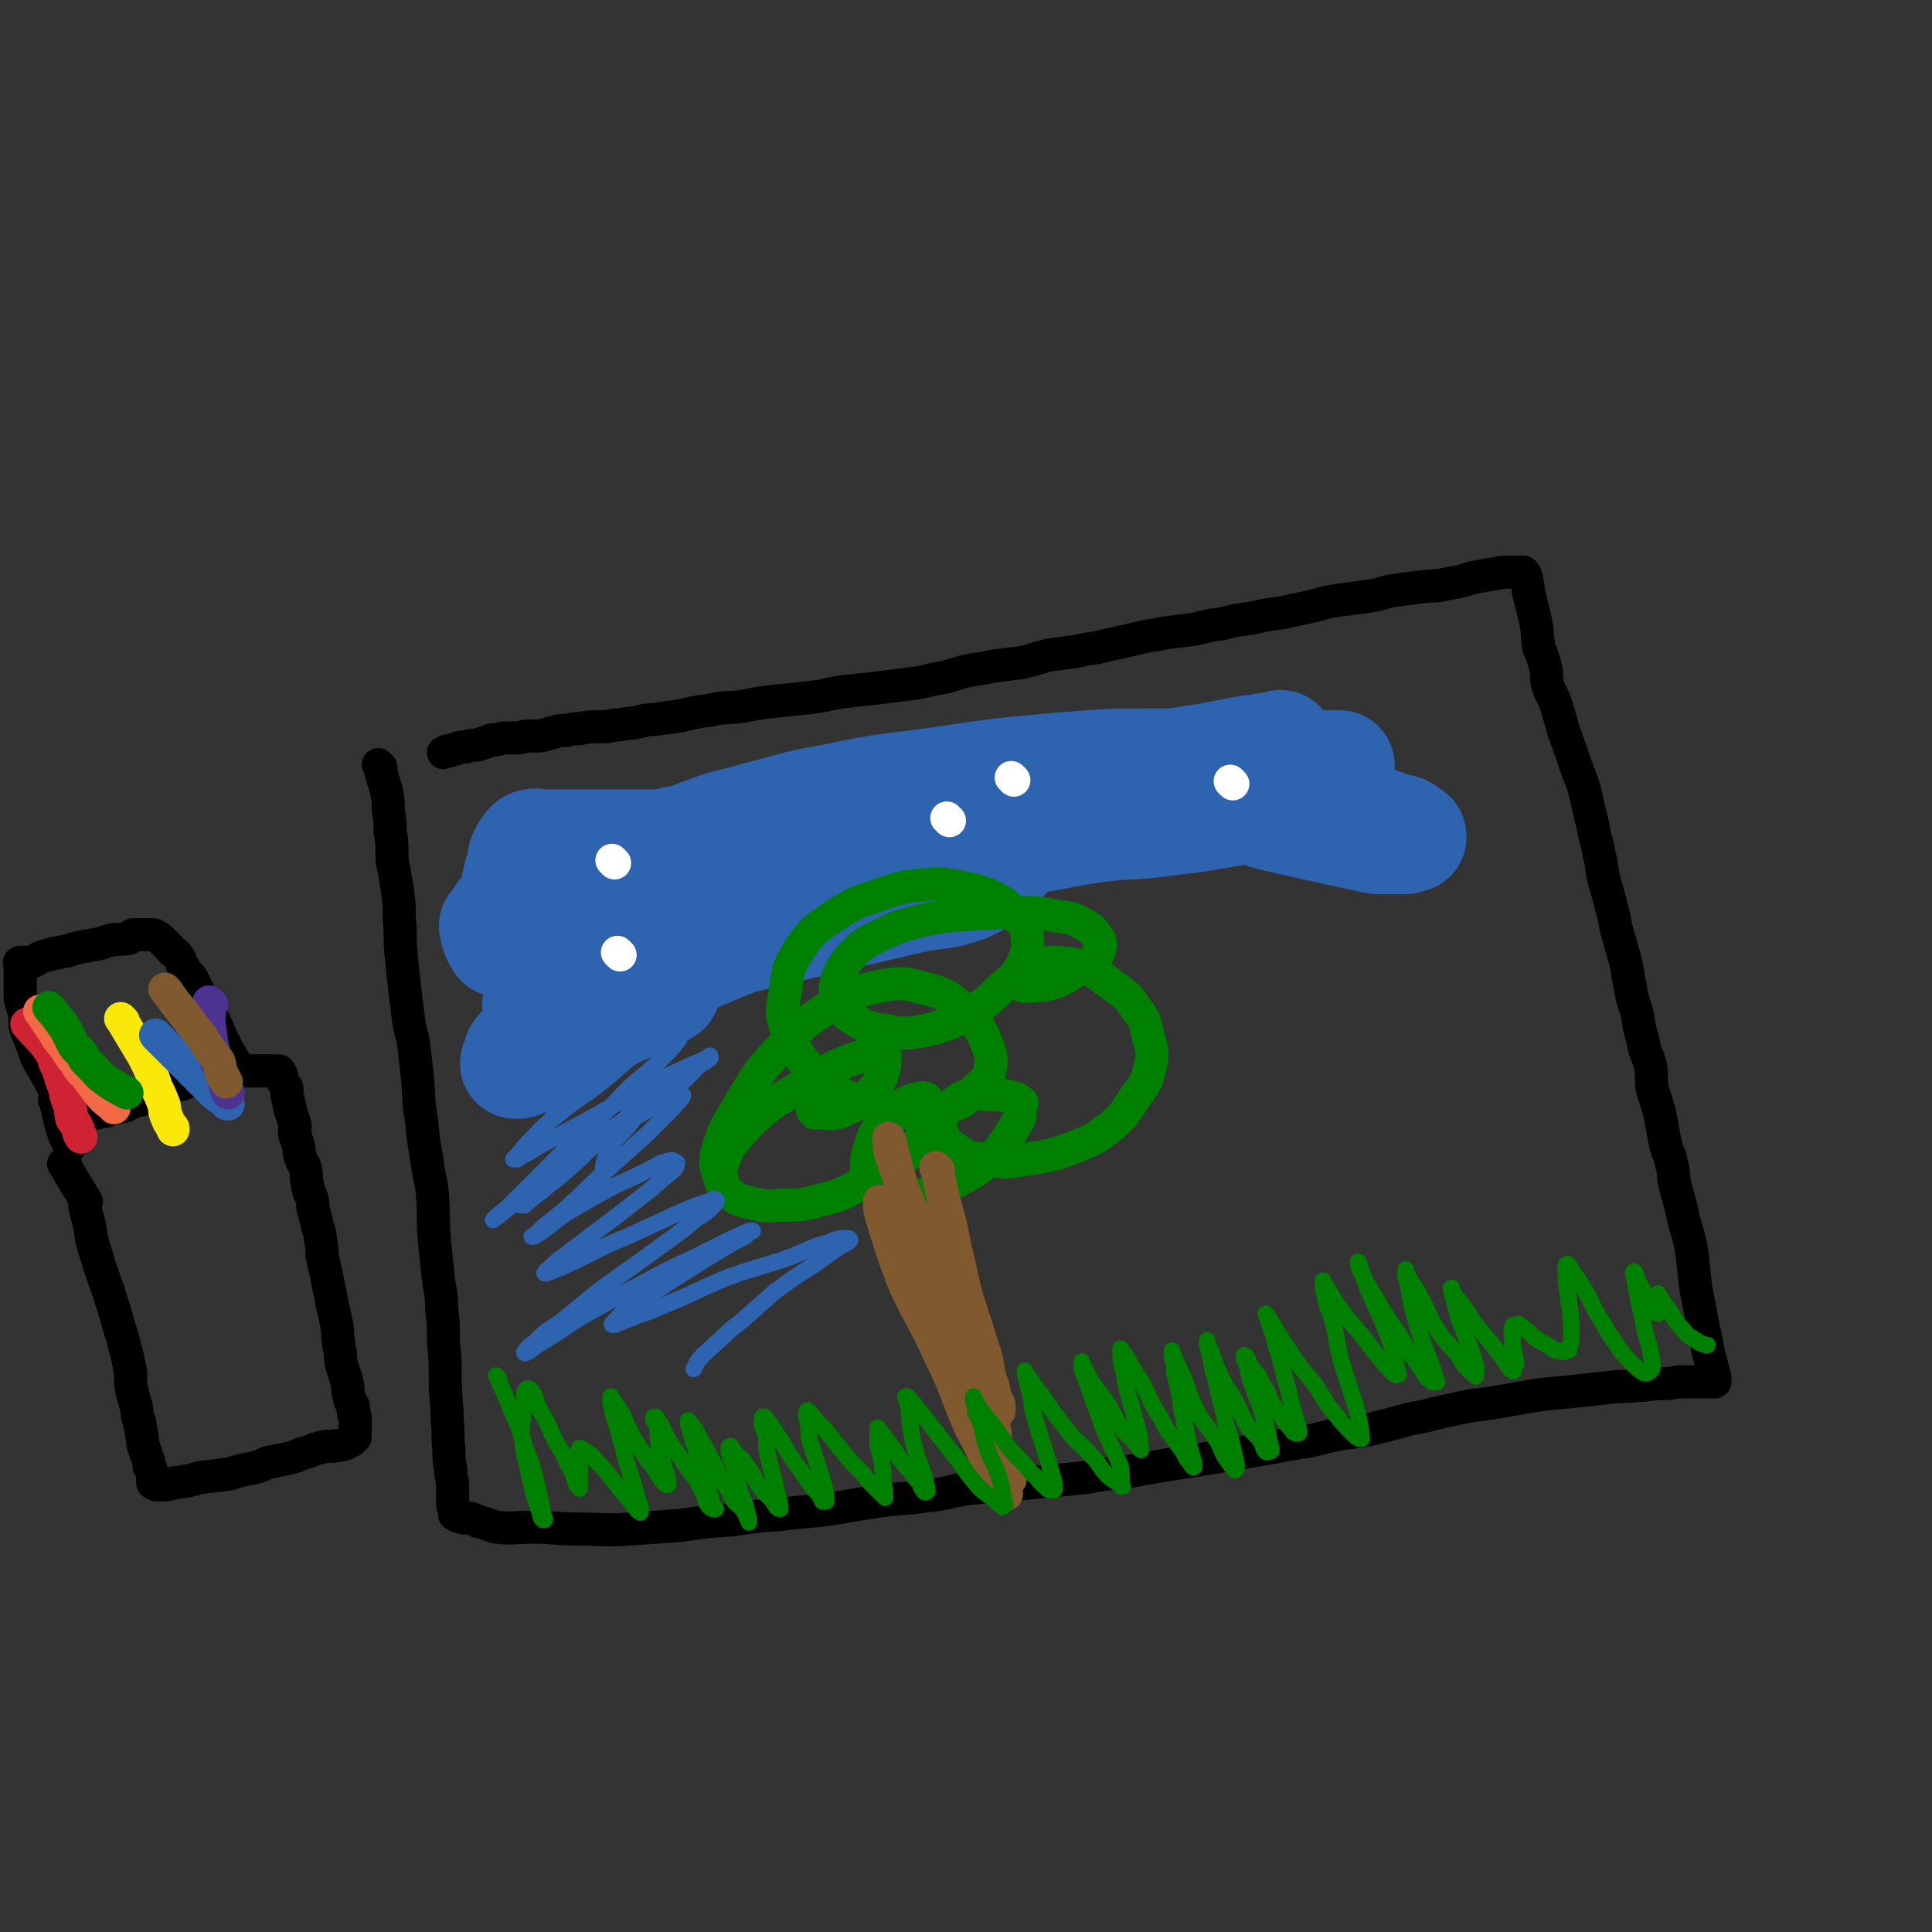 <svg viewBox='0 0 1050 1050' version='1.1' xmlns='http://www.w3.org/2000/svg' xmlns:xlink='http://www.w3.org/1999/xlink'><rect x="0" y="0" width="1050" height="1050" fill="#333333" stroke="none"/><g fill='none' stroke='#000000' stroke-width='18' stroke-linecap='round' stroke-linejoin='round'><path d='M207,417c-1,-1 -1,-1 -1,-1 -1,-1 0,0 0,0 0,0 0,0 0,0 0,0 0,0 0,0 -1,-1 0,0 0,0 0,0 0,0 0,0 2,7 2,7 4,14 1,5 1,5 1,10 1,6 1,6 1,12 1,5 1,5 1,11 0,5 0,5 1,9 1,6 1,6 2,12 1,8 1,8 1,15 1,10 0,10 1,20 1,10 1,10 2,19 1,8 1,8 2,16 1,8 2,7 3,15 1,9 1,9 2,18 1,11 0,11 2,21 1,11 1,11 3,22 1,10 2,9 3,19 1,12 0,12 1,24 1,10 1,10 2,20 1,9 2,9 2,18 1,9 1,9 1,18 1,11 1,11 1,22 0,10 1,10 1,21 1,8 0,8 1,16 0,6 0,6 1,11 0,5 1,5 1,9 0,4 0,4 0,7 0,1 0,1 0,3 0,1 1,1 1,3 0,1 0,1 0,2 0,0 1,0 1,0 0,0 0,0 0,0 1,1 0,1 1,1 1,1 2,0 3,1 4,0 4,0 8,2 5,1 5,2 10,3 9,1 10,0 19,0 13,0 13,1 25,1 14,0 14,1 28,0 14,-1 14,-1 28,-2 14,-2 14,-2 28,-3 13,-2 13,-2 27,-3 14,-2 14,-1 27,-3 12,-2 12,-2 24,-4 14,-2 14,-1 27,-3 11,-1 11,-2 23,-4 11,-1 11,-1 22,-2 11,-1 11,-1 22,-2 10,-1 10,-1 20,-2 11,-2 11,-2 22,-3 11,-2 11,-2 23,-4 13,-2 13,-2 25,-4 12,-2 12,-2 24,-4 11,-2 11,-2 22,-4 9,-1 9,-2 19,-4 9,-2 9,-1 19,-3 12,-3 12,-3 23,-6 12,-2 12,-3 23,-5 12,-3 12,-2 24,-4 11,-2 11,-2 23,-4 10,-1 10,-1 20,-2 9,-1 9,-1 18,-2 7,-1 7,0 14,-1 7,0 7,-1 13,-1 5,0 5,0 10,-1 5,0 5,0 9,0 4,0 4,0 8,0 1,0 1,0 2,0 1,0 1,0 1,0 0,0 0,0 0,0 0,0 0,0 0,0 -1,-1 0,0 0,0 0,0 0,0 0,0 0,0 0,0 0,-1 0,-1 0,-1 0,-1 0,-2 -1,-2 -1,-4 -1,-4 -1,-4 -2,-8 -2,-7 -1,-7 -3,-14 -2,-11 -2,-11 -4,-21 -2,-12 -1,-12 -3,-24 -2,-10 -3,-10 -5,-20 -2,-8 -2,-8 -4,-15 -1,-6 0,-6 -2,-12 0,-3 -1,-3 -2,-6 -1,-4 -1,-4 -2,-9 -1,-6 -1,-6 -2,-11 -2,-7 -2,-7 -4,-13 -1,-7 0,-7 -1,-13 -2,-7 -3,-6 -4,-13 -2,-7 -2,-7 -3,-14 -2,-8 -3,-8 -4,-16 -2,-8 -1,-8 -3,-15 -2,-7 -2,-7 -4,-14 -2,-7 -1,-7 -3,-13 -2,-8 -2,-8 -4,-15 -2,-7 -1,-8 -3,-15 -1,-7 -2,-7 -3,-14 -2,-8 -2,-8 -4,-17 -2,-9 -3,-9 -6,-18 -3,-9 -3,-9 -6,-17 -2,-7 -2,-7 -4,-14 -2,-6 -3,-6 -5,-12 -1,-5 0,-5 -1,-9 -1,-4 -1,-4 -2,-7 -1,-3 -2,-3 -2,-7 -1,-4 0,-4 -1,-9 -1,-5 -1,-5 -2,-9 -1,-4 -1,-4 -2,-8 -1,-3 0,-3 -1,-6 0,-2 0,-2 -1,-4 0,-1 0,-1 -1,-2 0,0 0,0 0,0 0,0 0,0 0,0 0,0 0,0 -1,0 0,0 0,0 -1,0 0,0 0,0 -1,0 -1,0 -1,0 -3,0 -2,0 -2,0 -4,0 -4,0 -4,1 -7,1 -5,1 -6,1 -11,2 -6,2 -6,2 -12,3 -8,2 -8,1 -16,2 -8,1 -8,1 -15,2 -6,1 -6,2 -13,3 -7,1 -7,1 -15,2 -7,1 -7,1 -14,3 -9,2 -9,2 -18,4 -8,1 -8,1 -17,3 -8,1 -8,1 -16,3 -8,1 -7,1 -15,3 -8,1 -8,1 -16,2 -8,2 -8,1 -15,3 -9,2 -9,2 -18,4 -7,2 -7,1 -15,3 -7,1 -7,1 -15,2 -7,2 -7,2 -14,4 -8,1 -8,1 -16,2 -8,2 -8,1 -16,3 -8,2 -8,3 -16,4 -8,2 -8,2 -16,3 -8,1 -8,1 -16,2 -9,1 -9,1 -18,2 -8,1 -8,2 -17,3 -9,1 -9,1 -19,2 -9,1 -9,1 -19,3 -8,1 -9,0 -17,2 -8,1 -8,1 -16,3 -7,1 -7,1 -14,2 -6,0 -6,1 -12,2 -5,0 -5,1 -10,1 -4,1 -4,1 -9,1 -5,0 -5,0 -10,1 -3,0 -3,0 -7,1 -4,0 -4,0 -7,1 -2,0 -2,1 -4,1 -3,1 -3,1 -5,1 -3,0 -3,0 -5,0 -3,0 -3,1 -5,1 -3,0 -3,0 -6,0 -3,0 -3,0 -6,1 -3,0 -3,0 -5,1 -3,1 -3,1 -6,2 -3,0 -3,0 -6,1 -3,0 -3,0 -5,1 -2,0 -2,1 -4,1 -1,0 -1,0 -3,1 0,0 0,0 0,0 '/><path d='M36,634c-1,-1 -1,-1 -1,-1 -1,-1 0,0 0,0 0,0 0,0 0,0 0,0 0,0 0,0 -1,-1 0,0 0,0 0,0 0,0 0,0 0,0 0,0 0,0 -1,-1 0,0 0,0 0,0 0,0 0,0 0,0 0,0 0,0 -1,-1 0,0 0,0 0,0 0,0 0,0 0,0 -1,-1 0,0 5,9 6,10 12,20 0,0 0,0 0,0 0,1 -1,1 -1,2 1,6 2,7 3,13 1,7 1,7 3,13 3,10 3,10 7,21 3,10 3,9 6,20 2,6 2,7 4,14 1,5 1,5 2,10 0,2 0,2 0,4 0,3 0,3 1,7 1,4 1,4 2,7 1,5 0,5 2,9 0,4 1,3 1,7 1,3 0,3 1,6 1,3 1,3 2,6 1,2 1,2 1,5 1,1 1,1 1,2 1,2 1,2 1,3 0,1 0,1 0,1 0,0 0,1 0,1 0,1 0,1 0,1 0,1 0,1 0,1 0,0 1,0 1,0 1,0 0,1 1,1 1,0 1,0 2,0 4,0 4,0 7,-1 8,-1 8,-1 15,-3 8,-1 8,-1 16,-2 6,-2 6,-2 12,-3 4,-1 4,-1 8,-3 5,-1 5,-1 10,-2 4,-1 5,-1 9,-3 5,-1 5,-2 9,-3 4,-1 4,-1 8,-1 3,-1 3,0 6,-1 2,-1 2,-1 4,-2 1,-1 1,-1 2,-2 0,0 0,0 0,0 0,-1 0,-1 0,-1 0,0 0,0 0,0 0,0 0,0 0,-1 -1,0 0,0 0,0 0,0 0,0 0,0 0,0 0,0 0,-1 0,0 0,0 0,0 0,0 0,0 0,-1 0,0 0,0 0,-1 0,0 0,0 0,0 0,-1 0,-1 0,-2 0,0 0,0 0,-1 0,-1 0,-1 0,-1 0,-1 0,-2 0,-2 0,-1 -1,-1 -1,-2 0,-2 0,-2 0,-4 -1,-2 -2,-2 -2,-4 -1,-3 -1,-4 -1,-7 -1,-2 0,-2 -1,-4 -1,-3 -1,-3 -2,-6 -1,-4 -1,-4 -1,-7 0,-3 -1,-3 -1,-7 -1,-4 0,-4 -1,-9 -1,-5 -1,-5 -2,-9 -1,-5 -1,-5 -2,-10 -1,-5 -1,-5 -2,-10 -1,-4 -1,-4 -2,-9 0,-4 0,-4 -1,-9 0,-4 -1,-4 -2,-9 -1,-4 -1,-4 -2,-8 0,-4 0,-4 -2,-8 0,-2 -1,-2 -1,-5 -1,-4 0,-4 -1,-8 -1,-3 -2,-3 -3,-7 -1,-3 0,-3 -1,-6 -1,-3 -1,-3 -2,-6 0,-3 1,-3 0,-6 -1,-3 -1,-3 -2,-6 -1,-2 0,-2 -1,-4 0,-3 -1,-3 -1,-5 0,-1 0,-1 0,-2 0,-2 0,-2 -1,-3 0,-1 -1,-1 -1,-2 -1,-1 -1,-2 -1,-3 0,-1 0,-1 -1,-2 0,-1 0,-1 -1,-1 -1,0 -1,0 -1,0 0,0 0,0 0,0 -1,0 -1,0 -2,0 -1,0 -1,0 -2,0 -1,0 -1,0 -1,0 -1,0 -1,0 -1,0 -2,0 -2,0 -3,0 -1,0 -1,0 -3,0 -1,0 -1,0 -2,0 -2,0 -2,0 -4,0 -2,0 -2,1 -4,1 -3,0 -3,0 -5,0 -2,0 -2,1 -4,1 -3,1 -3,1 -5,1 -2,0 -2,0 -5,1 -2,0 -2,0 -4,1 -3,1 -3,1 -5,2 -2,1 -2,0 -4,1 -5,1 -5,1 -9,3 -2,1 -2,0 -3,1 -3,1 -3,1 -5,1 -1,1 -1,1 -1,1 -1,1 -1,1 -2,2 -1,0 -1,0 -2,0 -1,0 -1,1 -2,1 -1,1 -2,0 -3,1 -1,1 0,1 -1,1 -3,1 -3,1 -6,1 -1,0 -1,1 -3,1 -1,1 -1,1 -3,1 -1,0 -1,0 -2,0 -1,0 -1,1 -2,1 0,0 0,0 -1,0 0,0 0,0 0,0 -1,0 -1,0 -2,0 0,0 0,0 -1,0 -1,0 -1,0 -1,0 -1,0 -1,0 -1,0 0,0 0,0 0,0 -1,0 -1,0 -2,0 -1,0 -1,0 -1,0 0,0 0,0 0,0 -1,0 -1,0 -2,0 -1,0 -1,0 -1,0 -1,0 -1,0 -1,0 -1,0 -1,0 -1,-1 -1,0 -1,0 -1,-1 -1,-1 -1,-1 -2,-2 -1,-1 -1,-2 -2,-3 -1,-3 -1,-2 -3,-5 -3,-6 -3,-6 -7,-13 -3,-5 -3,-5 -5,-11 -2,-5 -2,-5 -4,-10 -1,-4 0,-4 -1,-9 -1,-4 -1,-4 -2,-7 0,-3 0,-3 0,-6 0,-3 0,-3 0,-5 0,-1 0,-1 0,-3 0,-1 0,-1 0,-1 0,-1 0,-1 0,-1 0,0 0,0 0,0 0,-1 0,-1 0,-1 0,0 0,0 0,-1 0,0 0,0 0,0 0,-1 0,-1 0,-1 0,0 0,0 0,0 0,0 -1,-1 0,-1 0,0 1,0 3,0 1,0 1,0 3,0 3,-1 3,-2 6,-3 3,-1 4,-1 7,-2 3,0 3,-1 6,-1 6,-2 6,-2 12,-3 6,-1 6,-1 12,-3 5,-1 5,0 10,-1 1,0 0,-1 1,-1 1,-1 1,-1 2,-1 1,0 1,0 1,0 1,0 1,0 1,0 0,0 0,0 0,0 1,0 1,0 1,0 1,0 1,0 2,0 0,0 0,0 0,0 1,0 1,0 1,0 1,0 1,0 2,0 0,0 0,0 0,0 1,0 1,0 2,0 1,0 1,0 2,1 2,1 2,1 3,2 1,1 1,1 2,2 1,1 1,1 2,2 2,3 3,2 5,5 2,3 1,3 3,6 2,4 3,3 5,7 2,4 2,4 4,8 2,3 2,3 4,6 2,3 1,3 2,6 1,1 1,1 2,3 1,2 1,2 2,5 1,2 1,2 2,4 1,2 1,2 2,4 0,1 0,1 1,2 0,1 1,1 1,2 1,1 1,1 1,2 0,1 1,1 1,1 0,0 0,0 0,0 '/><path d='M31,599c-1,-1 -1,-1 -1,-1 -1,-1 0,0 0,0 0,0 0,0 0,0 0,0 0,0 0,0 -1,-1 0,0 0,0 0,0 0,0 0,0 0,0 -1,-1 0,0 2,8 2,10 5,19 1,3 2,3 3,6 '/></g>
<g fill='none' stroke='#CF2233' stroke-width='18' stroke-linecap='round' stroke-linejoin='round'><path d='M16,558c-1,-1 -1,-1 -1,-1 -1,-1 0,0 0,0 0,0 0,0 0,0 0,0 0,0 0,0 -1,-1 0,0 0,0 0,0 0,0 0,0 0,0 0,0 0,0 -1,-1 0,0 0,0 0,0 0,0 0,0 6,7 7,7 12,14 2,3 2,4 3,7 0,0 0,0 0,0 2,4 2,4 3,8 2,5 2,5 3,10 1,3 1,3 2,5 1,4 0,4 1,7 1,2 2,2 3,5 1,1 0,1 1,3 0,1 1,1 1,2 0,0 0,0 0,0 '/></g>
<g fill='none' stroke='#F26946' stroke-width='18' stroke-linecap='round' stroke-linejoin='round'><path d='M23,551c-1,-1 -1,-1 -1,-1 -1,-1 0,0 0,0 0,0 0,0 0,0 0,0 0,0 0,0 -1,-1 0,0 0,0 0,0 0,0 0,0 0,0 0,0 0,0 -1,-1 0,0 0,0 4,6 4,6 8,12 2,4 3,4 5,7 0,0 0,0 0,0 2,3 2,3 4,6 0,0 0,0 0,0 3,3 2,3 5,7 2,2 2,1 3,3 3,4 3,4 6,8 3,4 3,4 7,7 1,1 1,1 2,2 '/></g>
<g fill='none' stroke='#FAE80B' stroke-width='18' stroke-linecap='round' stroke-linejoin='round'><path d='M67,555c-1,-1 -1,-1 -1,-1 -1,-1 0,0 0,0 0,0 0,0 0,0 0,0 0,0 0,0 -1,-1 0,0 0,0 0,0 0,0 0,0 0,0 0,0 0,0 -1,-1 0,0 0,0 6,10 6,10 12,20 0,0 0,0 0,0 4,8 4,8 7,17 2,4 2,4 4,9 1,4 0,4 2,8 1,3 1,2 3,5 0,1 0,1 0,1 '/></g>
<g fill='none' stroke='#008000' stroke-width='18' stroke-linecap='round' stroke-linejoin='round'><path d='M28,549c-1,-1 -1,-1 -1,-1 -1,-1 0,0 0,0 0,0 0,0 0,0 0,0 0,0 0,0 -1,-1 0,0 0,0 0,0 0,0 0,0 5,6 5,6 9,12 2,4 2,4 4,8 2,3 2,2 4,4 1,2 1,2 2,4 2,2 2,2 4,4 3,3 3,4 6,6 5,4 6,4 11,7 1,0 1,0 2,1 '/></g>
<g fill='none' stroke='#2D63AF' stroke-width='18' stroke-linecap='round' stroke-linejoin='round'><path d='M86,564c-1,-1 -1,-1 -1,-1 -1,-1 0,0 0,0 0,0 0,0 0,0 0,0 0,0 0,0 -1,-1 0,0 0,0 0,0 0,0 0,0 0,0 0,0 0,0 -1,-1 0,0 0,0 0,0 0,0 0,0 0,0 -1,-1 0,0 8,8 9,9 18,18 1,1 1,1 3,3 4,4 4,4 8,8 4,4 4,4 9,7 0,1 0,1 1,1 '/></g>
<g fill='none' stroke='#4D3292' stroke-width='18' stroke-linecap='round' stroke-linejoin='round'><path d='M115,546c-1,-1 -1,-1 -1,-1 -1,-1 0,0 0,0 0,0 0,0 0,0 0,0 0,0 0,0 -1,-1 0,0 0,0 0,0 0,0 0,0 0,0 0,0 0,0 -1,-1 0,0 0,0 0,7 -1,7 0,14 1,8 1,8 3,16 1,4 2,4 4,9 1,4 1,4 2,8 0,1 1,1 1,2 '/></g>
<g fill='none' stroke='#2D63AF' stroke-width='60' stroke-linecap='round' stroke-linejoin='round'><path d='M336,487c-1,-1 -1,-1 -1,-1 -1,-1 0,0 0,0 0,0 0,0 0,0 11,-1 11,-1 23,-3 15,-2 15,-2 31,-4 23,-3 23,-2 47,-5 27,-3 27,-3 54,-7 27,-4 27,-4 53,-8 25,-4 25,-5 50,-9 21,-3 21,-1 41,-4 18,-2 17,-2 34,-5 12,-2 12,-2 23,-4 3,0 3,0 6,0 1,0 1,0 1,0 0,0 0,0 0,0 -4,0 -4,0 -8,0 -10,0 -10,-1 -20,-1 -19,0 -19,-1 -37,0 -25,1 -25,2 -49,4 -30,3 -31,2 -60,6 -26,2 -27,2 -52,6 -28,4 -28,5 -56,10 -21,4 -21,4 -41,9 -17,4 -17,5 -34,10 -9,3 -9,3 -18,6 -1,0 -2,0 -3,1 0,0 1,0 2,0 7,-1 7,-1 15,-2 28,-5 28,-5 56,-10 29,-5 29,-5 59,-11 29,-7 29,-8 57,-14 25,-5 25,-5 51,-9 23,-4 23,-4 46,-8 22,-3 22,-2 44,-5 17,-2 17,-2 35,-5 12,-2 12,-2 24,-5 7,-1 7,-1 14,-2 2,-1 3,-1 5,-1 0,0 0,0 -1,0 0,0 0,0 -1,0 -7,0 -7,0 -14,0 -17,0 -17,-1 -34,-1 -24,0 -24,0 -47,0 -26,0 -26,0 -52,2 -34,3 -34,3 -68,8 -29,4 -29,3 -57,9 -23,4 -23,5 -46,11 -16,4 -16,4 -32,10 -11,4 -12,3 -22,9 -2,1 -2,2 -4,4 -1,1 -1,1 0,2 0,0 1,0 1,0 10,0 10,1 19,1 44,0 44,2 88,-1 26,-2 26,-4 53,-8 28,-5 28,-4 57,-10 26,-6 26,-6 51,-13 19,-5 19,-6 38,-12 12,-3 12,-2 24,-6 4,-1 4,-1 9,-3 0,0 0,0 0,0 -1,0 -1,0 -2,0 -7,1 -7,0 -14,1 -19,3 -19,3 -38,7 -31,7 -31,7 -62,14 -34,8 -34,7 -68,18 -29,9 -28,10 -57,21 -25,9 -25,8 -50,18 -17,6 -17,7 -34,13 -11,5 -11,5 -23,10 -4,1 -4,1 -7,3 -1,0 -1,1 -1,1 0,1 1,0 1,0 4,0 4,0 7,-1 14,-2 13,-3 27,-6 17,-4 17,-3 34,-7 46,-11 46,-11 93,-22 14,-3 15,-1 29,-6 11,-5 13,-8 19,-14 2,-1 -2,-1 -4,-2 -1,-1 -1,-1 -3,-1 -9,0 -9,-1 -18,0 -29,4 -29,5 -57,10 -28,6 -28,5 -56,13 -24,6 -24,6 -48,14 -19,7 -19,6 -36,15 -11,5 -12,5 -21,12 -5,4 -4,5 -7,11 -1,3 -2,3 -2,7 0,1 0,1 1,2 1,1 1,1 2,1 2,0 2,0 4,0 9,0 9,0 17,-1 11,-1 11,-1 21,-4 9,-1 9,-1 17,-4 4,-1 4,-1 7,-3 1,0 1,-1 0,-2 0,-1 0,-1 -1,-1 -5,-1 -5,-2 -9,-1 -9,1 -9,1 -17,4 -12,5 -13,5 -24,12 -9,5 -8,6 -16,12 -6,4 -6,4 -11,9 -2,2 -1,2 -2,5 -1,1 -1,2 -1,2 0,0 0,0 1,0 1,0 1,0 1,0 1,0 0,-1 0,-1 0,-1 1,-1 2,-2 3,-3 3,-3 6,-6 8,-6 8,-7 17,-12 17,-11 17,-11 35,-20 20,-10 20,-10 41,-19 23,-10 24,-9 47,-18 21,-8 21,-9 41,-17 18,-8 18,-8 37,-16 10,-5 10,-5 21,-10 23,-9 22,-11 46,-18 16,-5 16,-4 33,-7 14,-2 14,-1 28,-3 6,-1 6,-2 12,-3 8,-1 8,-1 16,-1 8,0 8,0 15,0 6,0 6,0 12,0 5,0 5,-1 10,0 3,0 3,1 6,2 4,2 4,2 8,4 5,3 5,3 10,5 7,4 7,4 13,6 7,3 7,4 14,6 5,2 5,2 10,3 2,1 2,1 4,3 1,0 1,0 1,1 0,0 0,0 0,0 -3,1 -3,1 -5,1 -7,0 -7,0 -13,0 -10,-2 -10,-2 -19,-4 -18,-4 -18,-4 -36,-8 -19,-5 -19,-7 -38,-12 -15,-3 -15,-3 -31,-5 -12,-2 -12,-2 -24,-3 -7,-1 -7,0 -13,0 -4,0 -4,0 -8,0 0,0 0,0 -1,0 0,0 0,0 0,0 2,0 2,0 5,-1 10,-1 10,-1 20,-2 13,-2 13,-2 26,-4 14,-3 14,-3 27,-5 10,-2 11,-2 21,-4 6,-1 6,0 12,-1 3,-1 3,-1 6,-2 0,0 0,0 0,0 -1,0 -1,1 -2,1 -5,1 -5,0 -9,1 -9,2 -9,2 -17,4 -10,2 -10,2 -19,3 -11,3 -11,3 -22,5 -13,2 -13,2 -26,3 -11,1 -11,0 -22,2 -9,1 -9,2 -19,3 -8,1 -8,0 -17,1 -9,1 -9,1 -17,3 -10,1 -10,2 -20,3 -7,1 -7,0 -15,1 -6,1 -6,1 -12,2 -6,1 -6,0 -12,1 -5,1 -5,2 -10,3 -6,2 -6,1 -12,3 -6,1 -6,2 -11,3 -5,1 -5,0 -10,1 -4,1 -4,1 -8,2 -5,1 -5,0 -10,1 -5,2 -5,2 -11,3 -7,1 -7,1 -14,2 -6,1 -6,1 -12,1 -7,1 -7,2 -13,2 -5,0 -5,0 -10,0 -5,0 -5,0 -10,0 -5,0 -5,0 -10,0 -5,0 -5,0 -9,0 -4,0 -4,0 -8,0 -4,0 -4,0 -8,0 -3,0 -3,0 -5,0 -4,0 -4,-1 -7,0 -1,0 -1,1 -2,2 -1,1 -1,1 -2,3 -1,2 -1,2 -1,4 -1,4 -1,4 -2,7 -1,4 -1,4 -2,9 -1,4 -1,4 -2,9 0,3 1,3 0,7 -1,3 -1,3 -2,6 0,2 0,2 -1,4 0,1 0,0 -1,1 -1,1 -1,1 -2,1 0,0 0,-1 0,-1 0,-1 -1,0 -1,-1 -1,-1 0,-2 -1,-3 0,-1 0,-1 -1,-2 0,0 0,0 0,-1 0,0 0,0 0,0 0,0 0,-1 0,-1 -1,0 0,1 0,2 0,1 0,1 1,3 0,1 0,1 1,2 0,0 1,0 1,0 0,0 0,1 0,1 0,0 1,0 1,0 0,0 0,-1 0,-1 0,-2 0,-2 0,-4 0,-2 0,-2 0,-4 0,-2 0,-2 0,-4 0,0 0,-1 0,-1 1,0 1,0 2,1 2,1 2,1 4,3 3,3 3,4 6,8 4,5 4,5 8,10 '/></g>
<g fill='none' stroke='#008000' stroke-width='18' stroke-linecap='round' stroke-linejoin='round'><path d='M443,605c-1,-1 -1,-1 -1,-1 -1,-1 0,0 0,0 0,0 0,0 0,0 0,0 0,0 0,0 -1,-1 0,0 0,0 0,0 0,0 0,0 0,0 0,0 0,0 -1,-1 0,0 0,0 0,0 0,0 0,0 0,0 -1,-1 0,0 5,0 6,2 12,1 5,-1 5,-2 10,-4 4,-2 4,-2 7,-5 3,-3 3,-3 6,-7 2,-3 2,-3 3,-7 1,-3 1,-3 1,-6 0,-2 0,-2 0,-3 0,-1 0,-1 -1,-1 -2,0 -3,-1 -5,0 -10,3 -10,3 -20,7 -12,6 -12,6 -24,14 -10,6 -11,6 -20,14 -6,6 -6,6 -12,13 -4,5 -4,6 -6,12 -2,5 -1,6 0,11 0,3 0,3 3,5 4,3 4,4 9,5 9,2 10,3 19,2 11,0 12,0 23,-3 12,-3 12,-4 24,-10 9,-4 10,-4 18,-11 7,-5 7,-5 11,-12 3,-5 3,-6 4,-12 1,-4 1,-4 0,-8 0,-1 0,-2 -1,-2 -2,-1 -2,0 -4,0 -4,1 -4,1 -8,3 -6,4 -6,4 -11,10 -5,6 -5,6 -7,13 -2,6 -2,6 -2,12 0,4 0,4 2,7 1,3 2,3 5,5 4,3 5,3 9,4 7,0 8,0 15,-2 9,-3 9,-3 18,-7 9,-5 10,-5 17,-11 6,-5 6,-6 11,-13 3,-5 3,-5 6,-10 1,-3 0,-4 1,-7 0,-1 1,-2 0,-2 -2,-2 -3,-2 -6,-3 -5,-1 -5,-1 -10,-1 -5,0 -6,-1 -11,0 -5,1 -5,1 -9,4 -4,3 -5,4 -7,8 -1,4 -2,5 0,8 1,5 2,6 7,9 7,5 7,5 16,6 11,2 12,2 23,0 13,-2 14,-2 27,-7 10,-4 10,-4 19,-11 8,-7 7,-7 13,-16 5,-7 6,-7 8,-16 2,-8 1,-9 -1,-17 -2,-7 -1,-8 -6,-14 -5,-8 -6,-8 -14,-14 -7,-5 -7,-6 -15,-9 -7,-3 -7,-2 -14,-3 -4,0 -4,0 -9,1 -2,0 -3,0 -5,2 -2,1 -1,2 -3,4 -1,1 -2,1 -3,3 0,1 0,1 0,2 0,1 1,1 1,1 3,0 3,0 5,0 6,-1 6,0 12,-2 6,-2 6,-3 11,-6 5,-3 6,-2 10,-6 3,-3 3,-4 4,-8 0,-2 0,-3 -1,-4 -3,-4 -3,-5 -7,-7 -7,-4 -7,-4 -15,-5 -11,-2 -11,-2 -22,-2 -14,0 -14,0 -28,1 -13,1 -13,1 -27,4 -11,3 -11,3 -21,8 -8,4 -8,4 -14,10 -5,6 -5,6 -8,13 -1,5 -2,6 0,11 2,6 3,7 9,11 7,4 8,5 17,6 10,2 11,2 22,0 12,-3 12,-3 23,-9 10,-6 10,-6 18,-14 7,-6 8,-6 12,-14 3,-7 3,-8 2,-16 0,-4 -1,-5 -5,-8 -5,-6 -5,-7 -12,-11 -9,-4 -10,-4 -20,-6 -10,-2 -10,-2 -20,-1 -12,1 -13,2 -25,6 -12,4 -12,4 -23,11 -10,7 -11,7 -18,17 -6,10 -7,11 -8,23 -2,11 -3,13 1,23 6,13 7,15 17,24 11,10 13,10 26,15 13,5 14,5 28,5 9,0 10,0 18,-4 7,-2 7,-3 12,-8 5,-5 7,-5 9,-11 1,-6 1,-7 -1,-13 -4,-10 -5,-12 -13,-20 -9,-8 -10,-9 -22,-12 -11,-3 -13,-3 -24,-1 -14,3 -15,4 -27,11 -16,10 -16,11 -29,25 -11,12 -11,13 -20,28 -7,12 -8,12 -12,25 -2,7 -1,8 1,15 1,4 2,4 4,7 '/></g>
<g fill='none' stroke='#81592F' stroke-width='18' stroke-linecap='round' stroke-linejoin='round'><path d='M91,539c-1,-1 -1,-1 -1,-1 -1,-1 0,0 0,0 0,0 0,0 0,0 0,0 0,0 0,0 -1,-1 0,0 0,0 8,11 8,10 16,21 4,5 4,5 7,10 3,4 3,4 6,8 1,3 0,4 2,8 1,1 1,1 2,3 '/><path d='M510,636c-1,-1 -1,-1 -1,-1 -1,-1 0,0 0,0 0,0 0,0 0,0 0,0 0,0 0,0 -1,-1 0,0 0,0 3,11 2,11 5,21 3,11 3,11 5,22 4,15 3,15 7,29 4,12 4,12 8,25 3,8 2,8 4,17 2,5 2,5 3,11 1,2 2,2 2,4 0,2 0,2 0,3 0,0 0,0 0,0 0,0 0,0 0,0 -1,-1 0,0 0,0 0,0 0,0 0,0 0,0 0,0 0,0 -4,-9 -4,-10 -8,-19 -6,-17 -6,-17 -13,-34 -8,-19 -9,-19 -18,-38 -6,-14 -7,-14 -13,-29 -3,-9 -3,-9 -5,-18 -2,-4 -1,-4 -2,-8 -1,-1 -1,-2 -1,-2 0,-1 0,0 0,1 1,4 0,4 1,7 4,12 4,11 8,23 6,17 6,17 13,35 6,15 6,15 12,30 5,12 5,12 10,25 4,10 5,10 8,20 2,6 1,6 3,12 1,2 1,2 2,5 1,1 1,1 1,3 0,0 0,0 0,0 0,0 0,0 0,0 -2,-5 -1,-5 -3,-9 -5,-11 -6,-11 -11,-22 -9,-18 -9,-18 -18,-35 -8,-15 -8,-15 -16,-30 -5,-9 -5,-9 -9,-18 -3,-5 -3,-5 -5,-10 -1,-1 -1,-1 -1,-3 0,0 0,0 0,0 0,4 0,4 1,8 6,19 6,20 13,38 9,19 10,18 19,38 8,16 7,16 14,33 5,12 6,11 11,23 3,6 3,6 6,12 1,3 1,3 3,6 1,1 1,1 2,1 0,0 0,0 0,-1 -1,-4 -1,-4 -2,-8 -4,-12 -4,-12 -8,-23 -7,-15 -8,-15 -15,-29 -6,-13 -5,-13 -10,-26 -4,-10 -4,-10 -9,-20 -3,-7 -3,-6 -6,-13 -1,-2 0,-3 -1,-5 0,0 -1,0 -1,1 3,8 4,8 8,17 8,18 9,18 17,36 7,15 6,15 13,30 5,10 5,9 10,19 2,5 2,5 4,10 1,1 1,1 2,3 0,0 0,0 0,1 0,0 0,0 0,0 '/></g>
<g fill='none' stroke='#FFFFFF' stroke-width='18' stroke-linecap='round' stroke-linejoin='round'><path d='M334,469c-1,-1 -1,-1 -1,-1 -1,-1 0,0 0,0 0,0 0,0 0,0 0,0 0,0 0,0 '/><path d='M516,446c-1,-1 -1,-1 -1,-1 -1,-1 0,0 0,0 0,0 0,0 0,0 0,0 0,0 0,0 -1,-1 0,0 0,0 '/><path d='M337,519c-1,-1 -1,-1 -1,-1 -1,-1 0,0 0,0 0,0 0,0 0,0 0,0 0,0 0,0 -1,-1 0,0 0,0 '/><path d='M551,424c-1,-1 -1,-1 -1,-1 -1,-1 0,0 0,0 0,0 0,0 0,0 0,0 0,0 0,0 -1,-1 0,0 0,0 '/><path d='M670,426c-1,-1 -1,-1 -1,-1 -1,-1 0,0 0,0 0,0 0,0 0,0 0,0 0,0 0,0 -1,-1 0,0 0,0 '/></g>
<g fill='none' stroke='#008000' stroke-width='9' stroke-linecap='round' stroke-linejoin='round'><path d='M271,749c-1,-1 -1,-1 -1,-1 -1,-1 0,0 0,0 0,0 0,0 0,0 0,0 0,0 0,0 -1,-1 0,0 0,0 0,0 0,0 0,0 6,14 6,14 12,28 3,10 3,10 7,20 2,8 2,8 4,16 1,5 1,5 2,10 0,2 1,2 1,4 0,0 -1,0 -1,0 -2,-2 -1,-3 -2,-5 -3,-9 -3,-9 -5,-18 -2,-10 -3,-10 -4,-20 -1,-7 0,-7 0,-15 0,-4 0,-4 1,-8 0,-3 0,-4 1,-5 1,-1 2,0 3,1 2,3 2,4 3,8 4,7 4,6 7,13 3,7 3,7 7,13 2,5 2,5 5,10 1,3 1,3 2,6 1,2 1,2 2,3 0,0 0,0 0,0 0,-1 0,-1 0,-3 0,-2 0,-2 0,-5 0,-3 0,-3 0,-6 0,-2 0,-2 0,-4 0,-2 -1,-3 0,-4 0,0 1,0 2,1 3,2 4,2 7,6 4,4 4,4 8,9 4,5 4,5 7,9 3,3 3,3 5,6 2,2 2,3 4,4 0,0 0,-1 0,-1 0,-2 0,-3 -1,-5 -2,-7 -2,-7 -4,-14 -4,-11 -3,-11 -6,-21 -2,-7 -2,-7 -4,-13 0,-3 -1,-3 -1,-7 0,-1 0,-1 0,-2 0,0 0,0 0,0 3,5 3,5 6,9 3,7 3,7 6,13 3,5 3,5 7,11 2,4 3,3 5,7 2,3 2,3 4,6 1,1 1,1 2,2 0,0 1,0 1,0 0,-1 0,-1 0,-3 -1,-5 -2,-5 -3,-10 -1,-5 -2,-5 -2,-10 -1,-5 0,-5 -1,-9 0,-2 -2,-2 -2,-4 0,-1 0,-1 1,-1 1,0 1,1 1,1 4,6 4,7 7,13 5,7 5,7 9,13 4,6 5,6 8,12 2,4 2,4 3,8 1,1 1,2 3,3 0,0 2,0 2,0 -1,-1 -2,-2 -2,-3 -2,-8 -2,-8 -4,-15 -2,-8 -3,-7 -5,-15 -2,-5 -2,-5 -3,-10 -1,-3 -1,-3 -1,-5 0,0 0,0 1,1 1,2 1,2 3,4 3,6 3,6 7,13 4,7 4,7 7,14 4,6 4,6 7,12 3,3 3,2 5,5 2,2 1,2 2,4 1,1 1,2 1,2 0,1 0,0 0,-1 -1,-4 -1,-4 -2,-8 -1,-4 -2,-4 -3,-8 -1,-5 -1,-5 -2,-10 -1,-3 -1,-3 -2,-6 -1,-2 -1,-2 -2,-5 0,-1 0,-1 0,-2 0,-1 1,-1 1,-1 1,0 0,1 1,2 3,3 3,3 6,6 3,4 3,4 6,9 2,4 2,4 5,8 2,2 3,2 5,5 1,1 1,2 2,3 1,1 1,1 2,1 0,0 0,-1 0,-1 -1,-7 -2,-7 -3,-14 -2,-7 -2,-7 -4,-15 -1,-5 0,-5 -1,-11 -1,-3 -2,-3 -2,-6 0,-2 0,-3 1,-3 1,0 1,1 2,2 4,5 3,5 7,10 4,7 4,7 8,13 4,5 4,6 8,11 2,3 2,3 5,6 1,2 1,2 2,4 0,0 1,0 2,0 0,0 0,0 0,0 0,-4 0,-4 -1,-8 -2,-7 -2,-7 -4,-13 -2,-6 -2,-6 -4,-12 -1,-5 0,-5 -1,-9 0,-3 -1,-3 -1,-5 0,-2 1,-3 1,-2 1,0 1,1 2,2 4,5 5,5 9,10 4,5 4,5 8,10 5,6 5,6 11,12 3,4 3,4 6,7 3,3 3,3 6,6 0,0 0,0 0,0 0,0 0,0 0,0 0,-4 0,-4 -1,-8 0,-6 0,-6 -1,-13 -1,-4 -1,-4 -2,-8 0,-3 0,-3 0,-7 0,-1 0,-1 0,-2 0,0 0,0 0,0 3,4 3,4 6,8 3,4 3,4 6,9 3,3 3,4 6,7 2,3 2,3 4,5 2,2 1,3 2,4 1,1 1,2 2,2 0,0 1,0 1,-1 0,-2 -1,-2 -1,-5 -2,-8 -3,-8 -5,-15 -2,-7 -2,-7 -3,-13 -1,-5 0,-5 -1,-9 0,-3 0,-3 -1,-6 0,-1 -1,-2 -1,-3 0,0 1,0 1,0 5,5 5,6 10,12 7,9 7,9 14,18 7,8 6,9 13,17 4,5 4,4 9,8 3,3 3,3 6,5 0,0 1,-1 1,-1 1,-1 0,-1 0,-2 -2,-7 -1,-7 -3,-13 -3,-9 -4,-8 -7,-17 -2,-6 -1,-6 -3,-12 -1,-4 -2,-4 -3,-7 0,-3 0,-3 -1,-5 0,-2 0,-2 0,-3 0,0 0,0 0,0 1,2 0,2 2,4 4,6 4,6 9,12 5,7 5,8 11,15 5,5 5,5 10,11 4,3 3,4 7,7 2,2 2,2 4,2 1,0 1,0 1,-1 0,-1 0,-1 0,-3 -2,-7 -2,-7 -4,-14 -3,-10 -3,-9 -6,-19 -2,-8 -2,-8 -3,-15 -1,-4 -1,-4 -2,-8 0,-2 -1,-2 -1,-4 0,-1 0,-1 0,-1 0,1 0,1 1,2 4,6 4,6 8,11 6,9 6,9 13,18 6,8 7,7 14,15 5,5 4,6 9,11 3,3 3,2 7,5 0,1 0,1 1,1 0,0 0,0 0,0 -1,-5 0,-6 -1,-11 -5,-12 -6,-12 -11,-25 -3,-9 -3,-8 -6,-17 -2,-6 -3,-6 -4,-12 0,-2 0,-3 0,-3 0,0 0,1 1,3 2,4 2,4 5,9 4,6 4,5 8,11 4,6 3,7 7,12 2,4 3,4 6,7 2,2 2,2 4,5 0,0 1,1 1,1 0,0 0,-1 0,-1 -1,-4 0,-4 -1,-8 -3,-11 -3,-11 -6,-22 -2,-7 -1,-7 -3,-14 -1,-4 -1,-4 -1,-9 0,0 0,-1 0,-1 1,1 1,2 3,4 4,8 4,7 9,15 5,10 4,10 10,19 4,8 4,7 9,14 3,4 3,4 5,8 2,2 2,3 3,4 1,1 1,0 1,0 0,-1 0,-1 0,-1 -1,-6 -2,-6 -3,-12 -2,-9 -2,-9 -4,-19 -1,-8 -1,-8 -3,-16 -1,-4 -1,-4 -1,-8 -1,-3 -1,-3 -1,-6 0,0 0,-1 0,-1 0,0 0,1 0,1 3,7 3,7 6,13 4,10 3,10 8,20 5,8 6,8 11,16 3,6 2,6 6,11 1,2 2,2 3,4 1,0 1,-1 1,-1 0,-3 0,-3 -1,-6 -2,-10 -2,-10 -5,-19 -2,-11 -3,-11 -5,-22 -2,-6 -2,-7 -3,-13 -1,-4 -1,-4 -2,-7 0,-1 0,-2 0,-2 0,-1 0,0 0,1 1,2 1,2 2,4 2,6 2,6 4,11 4,9 5,9 9,16 4,7 3,7 7,14 3,4 4,4 7,8 2,3 1,4 3,6 1,0 3,0 3,-1 0,-1 0,-2 -1,-3 -1,-7 -1,-7 -3,-13 -2,-9 -3,-9 -6,-18 -2,-5 -2,-6 -3,-11 -1,-3 -2,-4 -2,-6 0,-1 1,0 1,0 2,2 1,3 3,6 3,4 4,4 6,9 4,6 3,6 6,12 3,4 3,4 6,8 2,3 2,3 4,5 1,2 2,2 3,2 1,0 1,0 1,-1 0,-2 -1,-2 -1,-4 -4,-13 -3,-13 -7,-26 -2,-9 -2,-9 -5,-18 -1,-5 -1,-5 -3,-10 -1,-3 -1,-3 -2,-6 0,0 0,0 0,0 1,1 1,2 2,3 5,8 5,9 10,16 7,11 7,10 15,20 5,8 5,9 11,16 4,5 4,5 9,10 2,2 2,2 4,3 0,0 1,0 1,0 0,0 0,-1 0,-1 -1,-8 -1,-8 -3,-16 -4,-13 -4,-12 -8,-25 -3,-11 -2,-12 -5,-23 -2,-6 -3,-6 -4,-13 -1,-3 -1,-3 -1,-6 0,-1 0,-2 0,-2 0,0 0,1 1,2 3,5 3,5 6,10 5,7 5,7 11,14 5,6 5,6 10,13 4,4 3,4 7,8 2,2 2,3 4,4 1,1 1,0 2,0 0,0 0,0 0,0 -2,-7 -1,-7 -3,-14 -4,-11 -4,-11 -9,-22 -3,-7 -3,-6 -6,-14 -1,-3 -1,-4 -3,-8 0,-2 -1,-4 -1,-3 0,0 0,2 1,4 4,8 4,8 9,16 6,11 7,11 14,22 4,7 4,7 9,14 3,4 2,5 6,8 1,1 3,2 4,1 0,0 -1,-2 -1,-3 -2,-6 -2,-6 -4,-11 -4,-11 -4,-11 -7,-21 -2,-7 -2,-7 -3,-14 -1,-4 -1,-4 -2,-8 0,-2 0,-4 0,-4 0,0 0,2 1,3 3,6 4,6 7,12 5,9 4,10 10,19 4,6 5,6 10,12 3,4 2,5 6,8 1,2 2,2 4,4 0,0 0,0 0,0 0,-3 1,-3 0,-6 -2,-7 -2,-7 -5,-14 -2,-7 -3,-7 -5,-14 -1,-4 -1,-4 -2,-9 -1,-2 -1,-2 -1,-4 -1,-1 0,-1 0,-1 0,0 0,0 0,1 2,4 2,4 5,7 4,6 4,6 8,12 5,6 5,6 10,12 3,4 3,4 6,8 2,3 2,4 4,5 1,1 0,-1 1,-2 0,-1 1,-1 1,-2 0,-3 -1,-3 -1,-6 -1,-4 -1,-4 -1,-9 0,-2 -1,-2 0,-5 0,-1 1,-1 2,-1 1,-1 2,0 3,1 4,3 4,3 7,6 3,2 3,2 7,4 3,2 3,3 6,3 2,1 3,1 5,0 1,0 1,-1 1,-2 1,-3 1,-3 1,-6 0,-8 0,-8 -1,-16 -1,-7 -1,-7 -2,-14 0,-4 0,-5 0,-8 0,-1 1,-1 1,-1 3,4 3,5 6,9 6,9 5,9 10,18 5,8 5,9 10,16 4,6 4,6 9,11 3,3 3,3 6,5 2,1 3,0 4,-1 1,-1 1,-1 1,-3 0,-4 -1,-4 -1,-8 -3,-10 -3,-10 -5,-21 -2,-6 -1,-6 -3,-13 0,-4 -1,-4 -1,-8 -1,0 0,0 0,-1 0,0 0,0 0,0 2,3 1,3 3,7 2,3 2,3 3,6 2,2 2,2 4,5 1,1 1,2 2,3 0,1 0,1 1,2 0,0 0,0 0,0 0,-2 0,-2 0,-4 0,-3 0,-3 0,-5 0,-1 0,-1 0,-2 0,0 0,0 0,0 3,5 3,5 6,9 4,6 3,6 8,11 2,3 3,3 6,5 3,2 3,2 6,3 0,0 0,0 1,0 '/></g>
<g fill='none' stroke='#2D63AF' stroke-width='9' stroke-linecap='round' stroke-linejoin='round'><path d='M328,644c-1,-1 -1,-1 -1,-1 -1,-1 0,0 0,0 0,0 0,0 0,0 0,0 0,0 0,0 -1,-1 0,0 0,0 0,0 0,0 0,0 0,0 -1,0 0,0 1,-9 0,-10 4,-18 4,-8 6,-7 12,-15 5,-6 5,-6 10,-12 3,-2 3,-2 5,-5 1,-2 1,-1 3,-3 0,0 0,0 0,0 -2,1 -3,1 -5,3 -7,6 -6,6 -13,12 -8,8 -9,7 -17,15 -10,8 -9,9 -19,17 -6,6 -7,5 -13,11 -5,3 -5,4 -9,7 -1,0 -2,0 -2,0 0,-1 1,-1 3,-2 4,-4 4,-4 9,-8 12,-11 11,-12 24,-22 13,-10 13,-9 27,-19 11,-7 12,-6 22,-14 6,-4 6,-5 11,-10 3,-3 4,-2 7,-5 0,0 0,-1 0,-1 0,-1 -1,1 -2,1 -5,3 -5,2 -11,5 -11,5 -11,5 -22,11 -13,7 -13,7 -25,14 -11,6 -11,6 -22,12 -8,4 -8,4 -16,9 -4,2 -4,2 -7,4 -1,0 -2,0 -2,0 0,0 1,-1 1,-1 4,-4 3,-4 7,-8 8,-8 7,-8 16,-15 11,-9 11,-8 23,-17 11,-9 11,-10 22,-18 7,-5 7,-5 15,-10 4,-2 4,-2 9,-5 0,0 1,-1 1,-1 0,0 0,1 0,1 0,0 -1,0 -1,0 -6,3 -6,3 -11,6 -9,5 -9,5 -17,11 -8,5 -8,5 -17,11 -7,5 -7,5 -14,10 -4,2 -4,2 -8,5 -2,1 -2,1 -4,2 0,1 0,1 -1,1 0,0 0,0 0,0 4,-2 4,-2 7,-5 11,-7 11,-7 22,-13 9,-6 8,-6 17,-11 7,-3 7,-3 14,-6 3,-1 3,-2 7,-3 1,0 1,0 2,1 0,0 0,0 0,0 -4,5 -4,5 -9,10 -8,8 -9,8 -18,16 -10,10 -9,10 -19,19 -10,10 -10,9 -20,19 -7,7 -7,7 -15,15 -6,6 -6,6 -12,12 -3,3 -3,2 -6,5 -1,1 -1,1 -2,2 0,0 0,0 0,0 4,-3 4,-3 9,-7 12,-10 11,-10 24,-19 15,-12 15,-12 31,-22 11,-7 12,-7 24,-14 5,-3 5,-3 10,-5 2,-1 3,-1 5,-1 0,0 0,1 0,1 -2,3 -3,3 -5,6 -7,7 -7,7 -14,14 -10,9 -10,9 -20,18 -9,8 -9,8 -17,16 -7,6 -7,7 -14,12 -3,3 -4,3 -7,6 -2,2 -2,2 -4,4 0,0 -1,0 -1,0 0,0 0,0 1,0 2,-1 2,-1 5,-3 7,-5 7,-6 15,-11 12,-7 12,-7 25,-14 9,-4 9,-4 17,-8 6,-3 6,-4 11,-5 3,-1 3,0 5,1 0,0 0,0 0,0 -1,1 0,2 -1,3 -7,6 -7,6 -14,12 -9,7 -9,7 -18,14 -8,6 -8,6 -16,12 -6,5 -7,5 -13,10 -3,2 -3,2 -6,5 -2,2 -3,2 -4,4 0,0 1,0 1,0 0,0 0,0 0,0 5,-2 5,-2 10,-4 17,-8 17,-9 34,-16 13,-6 13,-6 26,-12 9,-4 9,-4 18,-7 2,-1 3,-2 4,-1 1,0 0,2 -1,3 -4,4 -4,4 -9,7 -12,10 -13,10 -25,19 -14,10 -14,10 -28,20 -11,9 -11,9 -22,18 -8,5 -8,5 -14,11 -3,2 -3,2 -5,5 0,0 0,1 1,0 3,-1 3,-2 6,-4 14,-8 13,-9 27,-17 16,-9 16,-9 31,-17 13,-7 13,-7 26,-13 10,-5 10,-5 20,-10 5,-2 4,-2 9,-4 2,-1 2,-1 4,-1 0,0 0,0 0,0 -2,1 -2,1 -4,3 -6,3 -6,3 -11,6 -10,6 -10,6 -21,13 -8,5 -8,5 -17,11 -7,4 -8,4 -15,9 -3,2 -3,3 -6,6 -1,1 -1,1 -2,2 0,0 -1,1 0,1 2,0 3,-1 6,-2 12,-5 12,-4 23,-9 17,-7 17,-8 34,-15 17,-6 17,-5 34,-11 10,-4 10,-5 21,-8 5,-2 5,-2 10,-2 1,0 1,1 1,1 -2,2 -3,2 -5,3 -7,5 -7,5 -14,10 -11,7 -11,7 -22,15 -9,8 -9,8 -18,16 -8,6 -7,6 -15,13 -4,4 -5,4 -9,9 -1,2 -1,2 -2,4 0,0 0,0 0,0 '/></g>
</svg>
